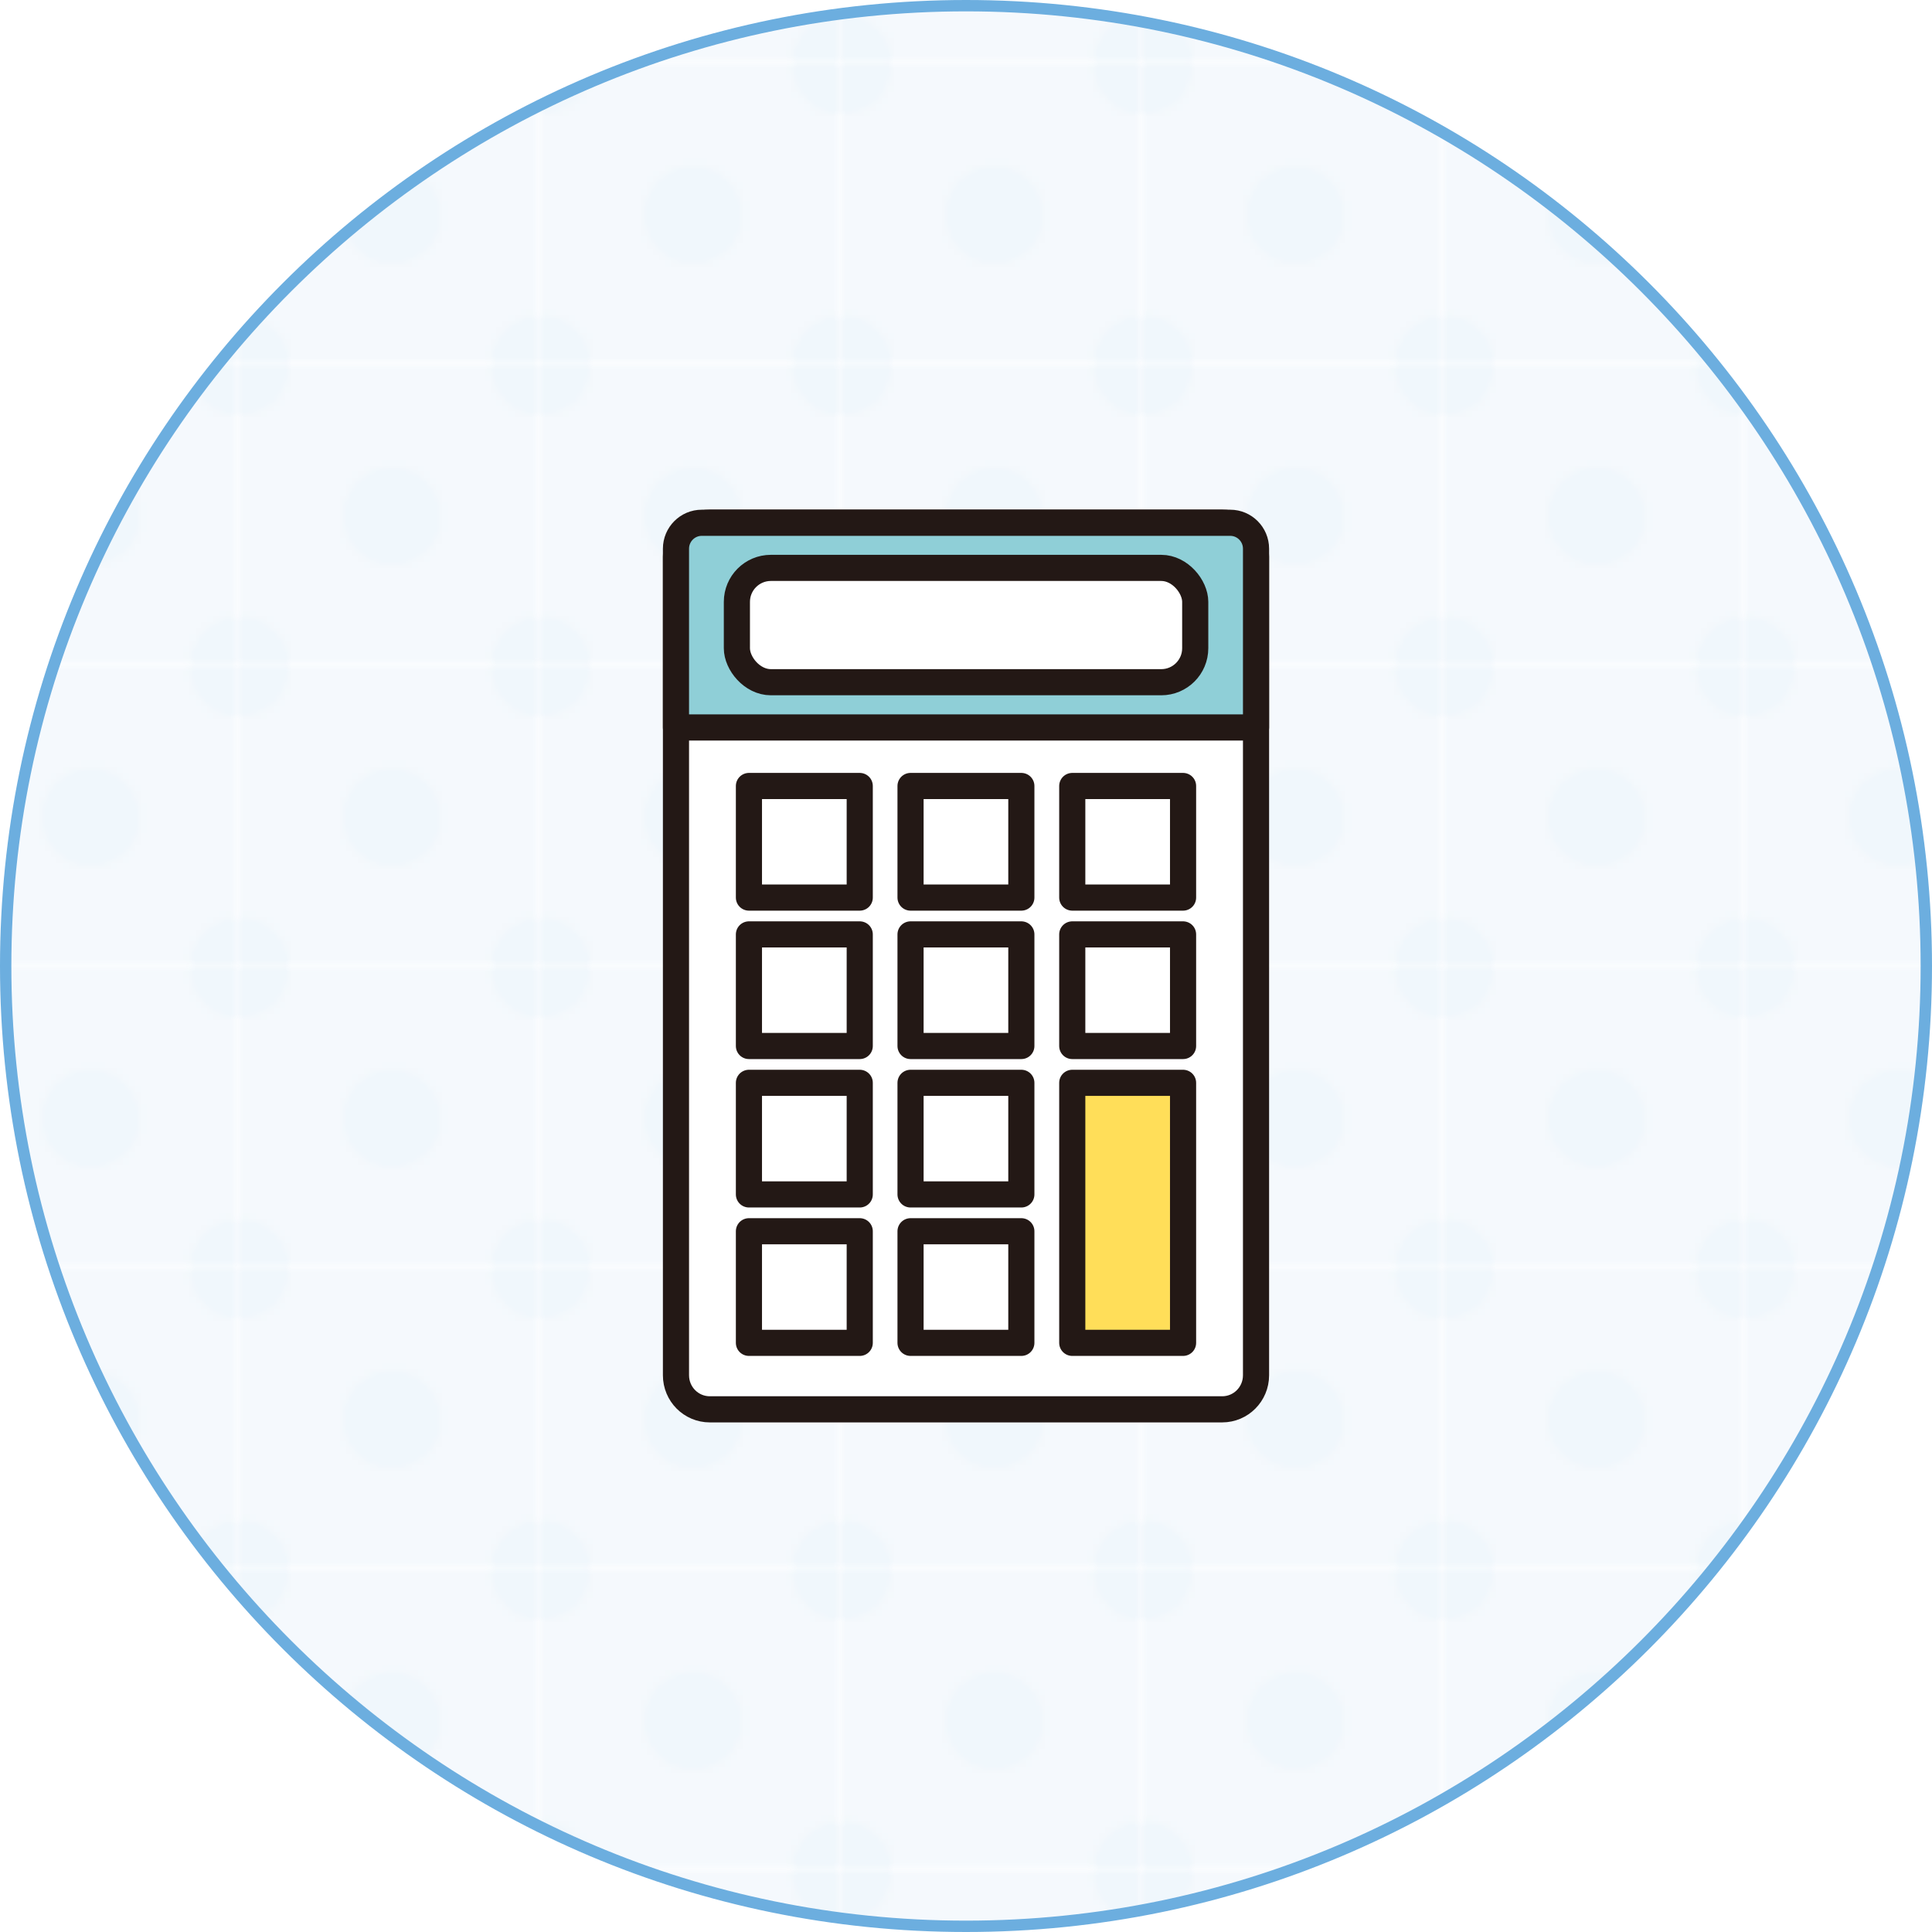 <?xml version="1.0" encoding="UTF-8"?><svg id="_レイヤー_2" xmlns="http://www.w3.org/2000/svg" width="170" height="170" xmlns:xlink="http://www.w3.org/1999/xlink" viewBox="0 0 170 170"><defs><style>.cls-1,.cls-2{fill:#fff;}.cls-3,.cls-4,.cls-5,.cls-2{stroke:#231815;stroke-linejoin:round;stroke-width:2.3px;}.cls-3,.cls-6{fill:none;}.cls-4{fill:#ffde59;}.cls-7{fill:url(#_新規パターンスウォッチ_24);opacity:.1;}.cls-8{fill:#65aadd;}.cls-9{fill:#94c3e7;}.cls-10{fill:#6caedf;}.cls-5{fill:#8fcfd7;}</style><pattern id="_新規パターンスウォッチ_24" x="0" y="0" width="49.73" height="49.73" patternTransform="translate(-3821.32 -5188.3) scale(.53)" patternUnits="userSpaceOnUse" viewBox="0 0 49.73 49.73"><g><rect class="cls-6" width="49.73" height="49.73"/><rect class="cls-9" width="49.73" height="49.73"/><path class="cls-8" d="M33.2,24.87c0,4.43-3.59,8.02-8.02,8.02s-8.03-3.59-8.03-8.02,3.59-8.02,8.03-8.02,8.02,3.59,8.02,8.02Z"/><path class="cls-8" d="M8.02,0C8.02,4.43,4.43,8.02,0,8.02S-8.02,4.43-8.02,0-4.43-8.02,0-8.02,8.02-4.43,8.02,0Z"/><path class="cls-8" d="M57.75,0c0,4.43-3.59,8.02-8.02,8.02S41.71,4.43,41.71,0s3.59-8.02,8.03-8.02S57.75-4.43,57.75,0Z"/><path class="cls-8" d="M8.02,49.73C8.02,54.16,4.43,57.75,0,57.75s-8.03-3.59-8.03-8.02S-4.43,41.71,0,41.71s8.02,3.59,8.02,8.02Z"/><path class="cls-8" d="M57.75,49.73c0,4.43-3.59,8.02-8.02,8.02s-8.03-3.59-8.03-8.02,3.59-8.02,8.03-8.02,8.02,3.59,8.02,8.02Z"/></g></pattern></defs><g id="_コンテンツ"><g><g><circle class="cls-1" cx="85" cy="85" r="85"/><g><circle class="cls-7" cx="85" cy="85" r="84.5"/><path class="cls-10" d="M85,1c46.32,0,84,37.68,84,84s-37.68,84-84,84S1,131.32,1,85,38.68,1,85,1m0-1C38.06,0,0,38.06,0,85s38.06,85,85,85,85-38.06,85-85S131.94,0,85,0h0Z"/></g></g><g><g><path class="cls-1" d="M71.18,124.01h36.36c1.65,0,2.98-1.34,2.98-3V48.99c0-1.66-1.33-3-2.98-3H62.46c-1.65,0-2.98,1.34-2.98,3V121.01c0,1.66,1.33,3,2.98,3h8.72Z"/><path class="cls-2" d="M62.46,124.01c-1.65,0-2.98-1.34-2.98-3V48.99c0-1.66,1.33-3,2.98-3h45.08c1.65,0,2.98,1.34,2.98,3V121.01c0,1.66-1.33,3-2.98,3H62.46Z"/><path class="cls-5" d="M110.52,48.28c0-1.26-1.02-2.28-2.27-2.28H61.75c-1.25,0-2.27,1.02-2.27,2.28v15.73h51.04v-15.73Z"/><g><rect class="cls-1" x="64.84" y="49.97" width="40.33" height="10.06" rx="2.99" ry="2.99"/><rect class="cls-3" x="64.84" y="49.97" width="40.33" height="10.06" rx="2.99" ry="2.99"/></g></g><rect class="cls-2" x="65.9" y="69.16" width="9.75" height="9.82"/><rect class="cls-2" x="80.12" y="69.16" width="9.75" height="9.82"/><rect class="cls-2" x="94.35" y="69.16" width="9.75" height="9.82"/><rect class="cls-2" x="65.9" y="82.22" width="9.75" height="9.82"/><rect class="cls-2" x="80.12" y="82.22" width="9.75" height="9.82"/><rect class="cls-2" x="94.35" y="82.22" width="9.75" height="9.82"/><rect class="cls-2" x="65.9" y="95.28" width="9.75" height="9.82"/><rect class="cls-2" x="80.12" y="95.28" width="9.75" height="9.82"/><rect class="cls-2" x="65.9" y="108.34" width="9.75" height="9.82"/><rect class="cls-2" x="80.12" y="108.34" width="9.75" height="9.82"/><rect class="cls-4" x="94.35" y="95.28" width="9.75" height="22.88"/></g></g></g></svg>